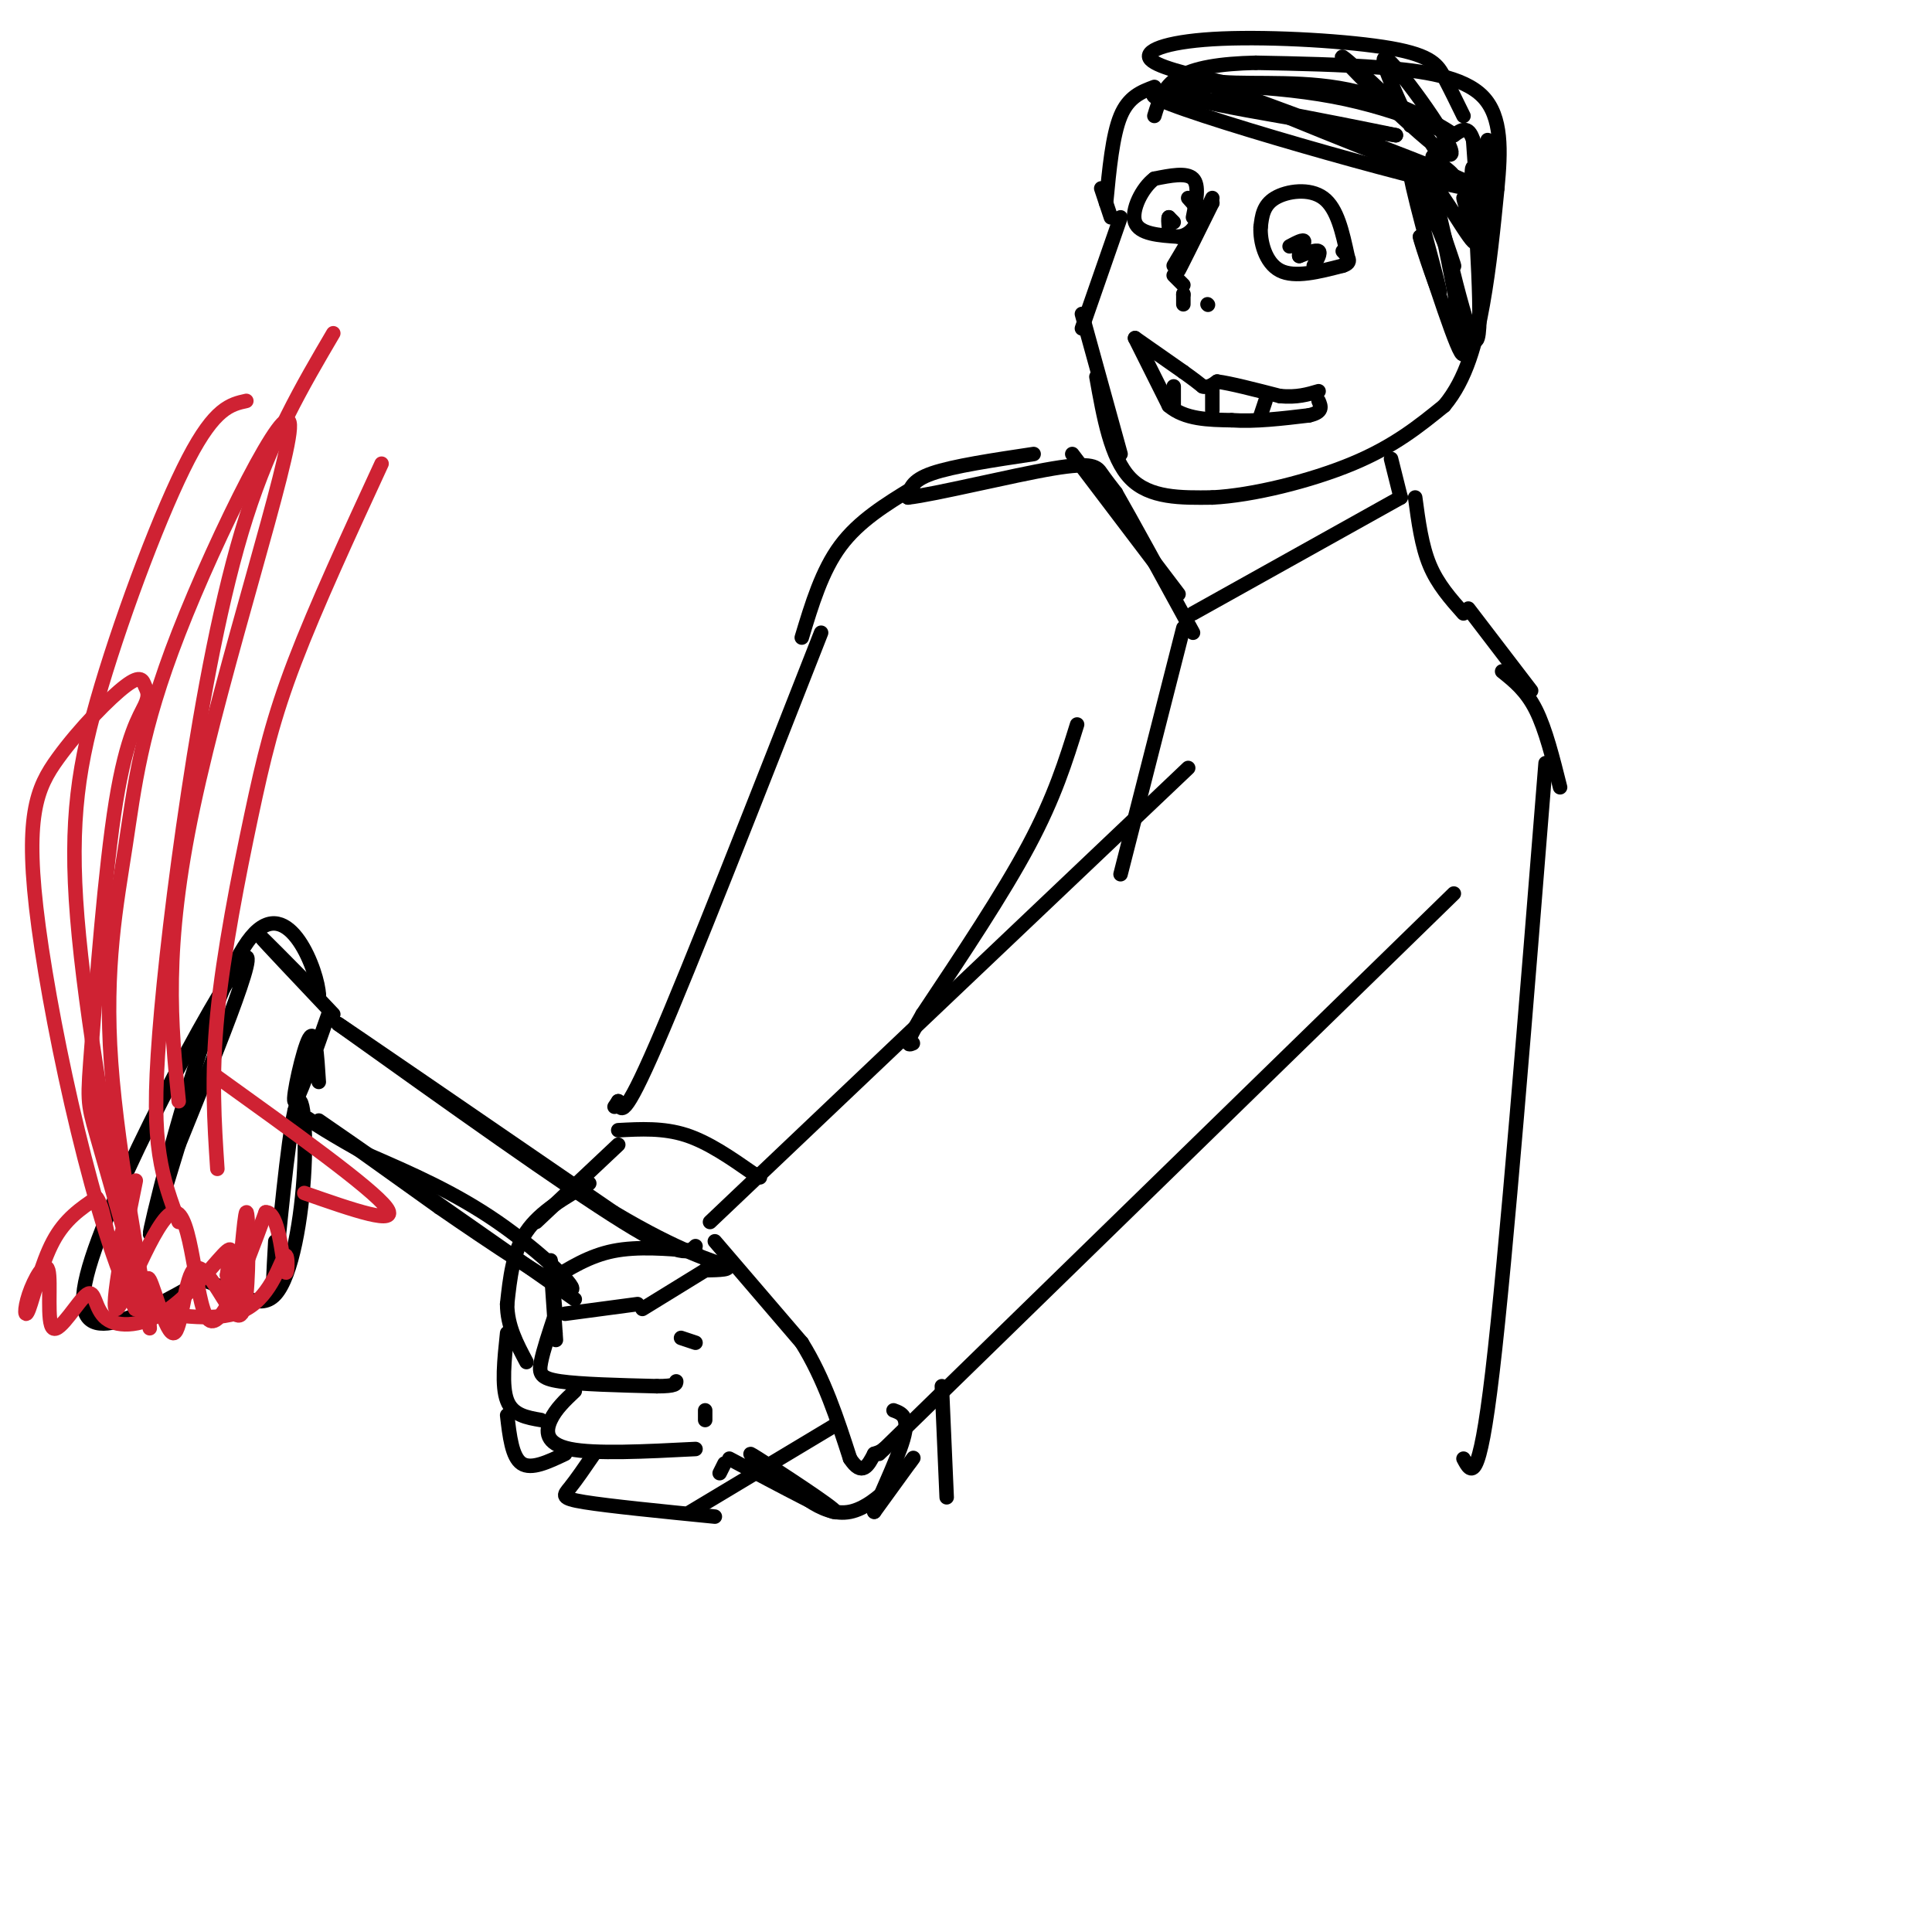 <svg viewBox='0 0 400 400' version='1.1' xmlns='http://www.w3.org/2000/svg' xmlns:xlink='http://www.w3.org/1999/xlink'><g fill='none' stroke='rgb(0,0,0)' stroke-width='3' stroke-linecap='round' stroke-linejoin='round'><path d='M246,159c0.000,0.000 -99.000,94.000 -99,94'/><path d='M301,185c0.000,0.000 -119.000,116.000 -119,116'/><path d='M148,257c0.000,0.000 18.000,21.000 18,21'/><path d='M166,278c4.667,7.500 7.333,15.750 10,24'/><path d='M176,302c2.500,3.833 3.750,1.417 5,-1'/><path d='M181,301c1.167,-0.333 1.583,-0.667 2,-1'/><path d='M146,263c0.000,0.000 -13.000,8.000 -13,8'/><path d='M132,270c0.000,0.000 -15.000,2.000 -15,2'/><path d='M115,272c-1.267,3.800 -2.533,7.600 -3,10c-0.467,2.400 -0.133,3.400 4,4c4.133,0.600 12.067,0.800 20,1'/><path d='M136,287c4.000,0.000 4.000,-0.500 4,-1'/><path d='M119,288c-1.978,1.867 -3.956,3.733 -5,6c-1.044,2.267 -1.156,4.933 4,6c5.156,1.067 15.578,0.533 26,0'/><path d='M123,301c-1.844,2.689 -3.689,5.378 -5,7c-1.311,1.622 -2.089,2.178 3,3c5.089,0.822 16.044,1.911 27,3'/><path d='M173,295c0.000,0.000 -30.000,18.000 -30,18'/><path d='M149,305c0.000,0.000 1.000,-2.000 1,-2'/><path d='M146,294c0.000,0.000 0.000,-2.000 0,-2'/><path d='M144,278c0.000,0.000 -3.000,-1.000 -3,-1'/><path d='M144,259c-6.000,-0.500 -12.000,-1.000 -17,0c-5.000,1.000 -9.000,3.500 -13,6'/><path d='M170,131c-13.500,34.417 -27.000,68.833 -34,85c-7.000,16.167 -7.500,14.083 -8,12'/><path d='M128,228c-1.333,2.000 -0.667,1.000 0,0'/><path d='M223,150c-2.333,7.500 -4.667,15.000 -10,25c-5.333,10.000 -13.667,22.500 -22,35'/><path d='M191,210c-4.000,6.833 -3.000,6.417 -2,6'/><path d='M128,234c4.667,-0.250 9.333,-0.500 14,1c4.667,1.500 9.333,4.750 14,8'/><path d='M156,243c2.333,1.333 1.167,0.667 0,0'/><path d='M128,237c0.000,0.000 -17.000,16.000 -17,16'/><path d='M122,245c-5.083,2.917 -10.167,5.833 -13,10c-2.833,4.167 -3.417,9.583 -4,15'/><path d='M105,270c0.000,4.500 2.000,8.250 4,12'/><path d='M115,272c-0.500,-5.833 -1.000,-11.667 -1,-11c0.000,0.667 0.500,7.833 1,15'/><path d='M115,276c0.167,2.500 0.083,1.250 0,0'/><path d='M105,276c-0.583,5.500 -1.167,11.000 0,14c1.167,3.000 4.083,3.500 7,4'/><path d='M105,293c0.500,4.333 1.000,8.667 3,10c2.000,1.333 5.500,-0.333 9,-2'/><path d='M166,132c2.083,-6.917 4.167,-13.833 8,-19c3.833,-5.167 9.417,-8.583 15,-12'/><path d='M304,126c0.000,0.000 13.000,17.000 13,17'/><path d='M311,139c2.500,2.000 5.000,4.000 7,8c2.000,4.000 3.500,10.000 5,16'/><path d='M320,158c-4.083,51.000 -8.167,102.000 -11,126c-2.833,24.000 -4.417,21.000 -6,18'/><path d='M195,287c0.000,0.000 1.000,23.000 1,23'/><path d='M303,127c-2.667,-3.000 -5.333,-6.000 -7,-10c-1.667,-4.000 -2.333,-9.000 -3,-14'/><path d='M290,103c0.000,0.000 -43.000,24.000 -43,24'/><path d='M244,123c0.000,0.000 -22.000,-29.000 -22,-29'/><path d='M214,94c-8.333,1.250 -16.667,2.500 -21,4c-4.333,1.500 -4.667,3.250 -5,5'/><path d='M188,103c5.452,-0.595 21.583,-4.583 30,-6c8.417,-1.417 9.119,-0.262 10,1c0.881,1.262 1.940,2.631 3,4'/><path d='M231,102c3.167,5.500 9.583,17.250 16,29'/><path d='M245,130c0.000,0.000 -13.000,51.000 -13,51'/><path d='M290,103c0.000,0.000 -2.000,-8.000 -2,-8'/><path d='M239,18c-2.667,1.000 -5.333,2.000 -7,6c-1.667,4.000 -2.333,11.000 -3,18'/><path d='M228,39c0.000,0.000 2.000,6.000 2,6'/><path d='M232,45c0.000,0.000 -8.000,23.000 -8,23'/><path d='M224,65c0.000,0.000 8.000,29.000 8,29'/><path d='M227,78c1.500,8.417 3.000,16.833 7,21c4.000,4.167 10.500,4.083 17,4'/><path d='M251,103c8.244,-0.400 20.356,-3.400 29,-7c8.644,-3.600 13.822,-7.800 19,-12'/><path d='M299,84c4.600,-5.467 6.600,-13.133 8,-21c1.400,-7.867 2.200,-15.933 3,-24'/><path d='M310,39c0.726,-7.667 1.042,-14.833 -3,-19c-4.042,-4.167 -12.440,-5.333 -21,-6c-8.560,-0.667 -17.280,-0.833 -26,-1'/><path d='M260,13c-7.378,0.156 -12.822,1.044 -16,3c-3.178,1.956 -4.089,4.978 -5,8'/><path d='M279,53c-1.067,-4.933 -2.133,-9.867 -5,-12c-2.867,-2.133 -7.533,-1.467 -10,0c-2.467,1.467 -2.733,3.733 -3,6'/><path d='M261,47c-0.156,2.978 0.956,7.422 4,9c3.044,1.578 8.022,0.289 13,-1'/><path d='M278,55c2.167,-0.667 1.083,-1.833 0,-3'/><path d='M272,55c0.750,-1.333 1.500,-2.667 1,-3c-0.500,-0.333 -2.250,0.333 -4,1'/><path d='M269,53c-0.267,-0.556 1.067,-2.444 1,-3c-0.067,-0.556 -1.533,0.222 -3,1'/><path d='M247,45c0.667,-3.333 1.333,-6.667 0,-8c-1.333,-1.333 -4.667,-0.667 -8,0'/><path d='M239,37c-2.533,1.867 -4.867,6.533 -4,9c0.867,2.467 4.933,2.733 9,3'/><path d='M244,49c2.378,-0.244 3.822,-2.356 4,-4c0.178,-1.644 -0.911,-2.822 -2,-4'/><path d='M243,46c0.000,0.000 -1.000,-1.000 -1,-1'/><path d='M242,45c-0.167,0.167 -0.083,1.083 0,2'/><path d='M251,41c-3.500,7.417 -7.000,14.833 -7,15c0.000,0.167 3.500,-6.917 7,-14'/><path d='M251,42c-0.167,-0.167 -4.083,6.417 -8,13'/><path d='M243,57c0.000,0.000 2.000,2.000 2,2'/><path d='M245,63c0.000,0.000 0.000,-2.000 0,-2'/><path d='M245,61c0.000,-0.333 0.000,-0.167 0,0'/><path d='M250,63c0.000,0.000 0.100,0.100 0.1,0.1'/><path d='M235,70c0.000,0.000 10.000,7.000 10,7'/><path d='M245,77c2.333,1.667 3.167,2.333 4,3'/><path d='M249,80c1.167,0.333 2.083,-0.333 3,-1'/><path d='M252,79c2.667,0.333 7.833,1.667 13,3'/><path d='M265,82c3.500,0.333 5.750,-0.333 8,-1'/><path d='M235,70c0.000,0.000 7.000,14.000 7,14'/><path d='M242,84c3.333,2.833 8.167,2.917 13,3'/><path d='M255,87c4.833,0.333 10.417,-0.333 16,-1'/><path d='M271,86c3.000,-0.667 2.500,-1.833 2,-3'/><path d='M251,80c0.000,0.000 0.000,5.000 0,5'/><path d='M243,80c0.000,0.000 0.000,4.000 0,4'/><path d='M262,83c0.000,0.000 -1.000,3.000 -1,3'/><path d='M305,37c1.137,18.429 2.274,36.857 0,33c-2.274,-3.857 -7.958,-30.000 -8,-30c-0.042,0.000 5.560,26.143 6,32c0.440,5.857 -4.280,-8.571 -9,-23'/><path d='M294,49c0.057,0.867 4.701,14.536 4,11c-0.701,-3.536 -6.747,-24.277 -6,-25c0.747,-0.723 8.287,18.571 9,20c0.713,1.429 -5.400,-15.007 -5,-17c0.400,-1.993 7.313,10.455 9,12c1.687,1.545 -1.854,-7.815 -2,-9c-0.146,-1.185 3.101,5.804 4,8c0.899,2.196 -0.551,-0.402 -2,-3'/><path d='M305,46c-0.412,-4.145 -0.442,-13.009 0,-11c0.442,2.009 1.356,14.889 2,13c0.644,-1.889 1.020,-18.547 1,-19c-0.020,-0.453 -0.434,15.299 -1,18c-0.566,2.701 -1.283,-7.650 -2,-18'/><path d='M305,29c-1.000,-3.167 -2.500,-2.083 -4,-1'/><path d='M303,24c-1.362,-2.786 -2.724,-5.573 -4,-8c-1.276,-2.427 -2.466,-4.496 -11,-6c-8.534,-1.504 -24.413,-2.443 -35,-2c-10.587,0.443 -15.882,2.270 -15,4c0.882,1.730 7.941,3.365 15,5'/><path d='M253,17c7.223,0.562 17.781,-0.532 28,2c10.219,2.532 20.100,8.689 20,9c-0.100,0.311 -10.181,-5.224 -25,-8c-14.819,-2.776 -34.377,-2.793 -33,-1c1.377,1.793 23.688,5.397 46,9'/><path d='M289,28c-8.738,-1.821 -53.583,-10.875 -50,-8c3.583,2.875 55.595,17.679 65,19c9.405,1.321 -23.798,-10.839 -57,-23'/><path d='M247,16c1.716,0.885 34.508,14.598 47,19c12.492,4.402 4.686,-0.506 3,-2c-1.686,-1.494 2.750,0.426 -2,-5c-4.750,-5.426 -18.686,-18.197 -17,-16c1.686,2.197 18.992,19.361 22,20c3.008,0.639 -8.284,-15.246 -12,-19c-3.716,-3.754 0.142,4.623 4,13'/><path d='M144,258c-1.333,1.333 -2.667,2.667 -15,-5c-12.333,-7.667 -35.667,-24.333 -59,-41'/><path d='M70,212c-0.333,-0.333 28.333,19.333 57,39'/><path d='M127,251c14.156,8.467 21.044,10.133 23,11c1.956,0.867 -1.022,0.933 -4,1'/><path d='M119,269c-24.167,-16.917 -48.333,-33.833 -53,-37c-4.667,-3.167 10.167,7.417 25,18'/><path d='M91,250c10.548,7.298 24.417,16.542 27,17c2.583,0.458 -6.119,-7.869 -15,-14c-8.881,-6.131 -17.940,-10.065 -27,-14'/><path d='M76,239c-7.000,-3.833 -11.000,-6.417 -15,-9'/><path d='M68,210c-3.244,9.244 -6.489,18.489 -7,18c-0.511,-0.489 1.711,-10.711 3,-13c1.289,-2.289 1.644,3.356 2,9'/><path d='M151,302c11.156,5.933 22.311,11.867 22,11c-0.311,-0.867 -12.089,-8.533 -16,-11c-3.911,-2.467 0.044,0.267 4,3'/><path d='M161,305c3.143,3.060 9.000,9.208 15,8c6.000,-1.208 12.143,-9.774 13,-11c0.857,-1.226 -3.571,4.887 -8,11'/><path d='M181,313c0.178,-1.356 4.622,-10.244 6,-15c1.378,-4.756 -0.311,-5.378 -2,-6'/><path d='M69,210c-7.250,-7.667 -14.500,-15.333 -15,-16c-0.500,-0.667 5.750,5.667 12,12'/><path d='M66,206c-0.060,-4.417 -6.208,-21.458 -14,-12c-7.792,9.458 -17.226,45.417 -20,57c-2.774,11.583 1.113,-1.208 5,-14'/><path d='M37,237c5.905,-14.619 18.167,-44.167 13,-38c-5.167,6.167 -27.762,48.048 -32,65c-4.238,16.952 9.881,8.976 24,1'/><path d='M42,265c6.731,2.071 11.558,6.748 15,3c3.442,-3.748 5.500,-15.922 6,-26c0.500,-10.078 -0.558,-18.059 -2,-12c-1.442,6.059 -3.269,26.160 -4,33c-0.731,6.840 -0.365,0.420 0,-6'/></g>
<g fill='none' stroke='rgb(207,34,51)' stroke-width='3' stroke-linecap='round' stroke-linejoin='round'><path d='M31,275c-0.493,-5.915 -0.987,-11.831 0,-10c0.987,1.831 3.453,11.407 5,11c1.547,-0.407 2.174,-10.799 4,-13c1.826,-2.201 4.851,3.789 7,7c2.149,3.211 3.421,3.644 4,-2c0.579,-5.644 0.463,-17.366 0,-17c-0.463,0.366 -1.275,12.819 -2,17c-0.725,4.181 -1.362,0.091 -2,-4'/><path d='M47,264c0.217,-2.413 1.759,-6.446 0,-5c-1.759,1.446 -6.817,8.370 -12,12c-5.183,3.630 -10.489,3.967 -13,2c-2.511,-1.967 -2.227,-6.238 -4,-5c-1.773,1.238 -5.602,7.985 -7,7c-1.398,-0.985 -0.366,-9.703 -1,-12c-0.634,-2.297 -2.933,1.828 -4,5c-1.067,3.172 -0.903,5.393 0,3c0.903,-2.393 2.544,-9.398 5,-14c2.456,-4.602 5.728,-6.801 9,-9'/><path d='M20,248c1.944,2.202 2.302,12.206 4,10c1.698,-2.206 4.734,-16.621 4,-13c-0.734,3.621 -5.238,25.280 -4,26c1.238,0.720 8.218,-19.498 12,-20c3.782,-0.502 4.366,18.714 7,22c2.634,3.286 7.317,-9.357 12,-22'/><path d='M55,251c2.708,-0.329 3.478,9.850 4,12c0.522,2.150 0.794,-3.729 0,-3c-0.794,0.729 -2.656,8.065 -8,11c-5.344,2.935 -14.172,1.467 -23,0'/><path d='M28,271c-8.119,-16.011 -16.917,-56.038 -20,-79c-3.083,-22.962 -0.452,-28.860 4,-35c4.452,-6.140 10.724,-12.521 14,-15c3.276,-2.479 3.557,-1.057 4,0c0.443,1.057 1.047,1.747 0,4c-1.047,2.253 -3.744,6.068 -6,20c-2.256,13.932 -4.069,37.982 -5,50c-0.931,12.018 -0.980,12.005 1,19c1.980,6.995 5.990,20.997 10,35'/><path d='M30,270c-0.164,-3.631 -5.574,-30.209 -7,-50c-1.426,-19.791 1.132,-32.795 3,-45c1.868,-12.205 3.047,-23.612 11,-44c7.953,-20.388 22.680,-49.758 23,-43c0.320,6.758 -13.766,49.645 -20,79c-6.234,29.355 -4.617,45.177 -3,61'/><path d='M28,268c-5.173,-28.863 -10.345,-57.726 -12,-78c-1.655,-20.274 0.208,-31.958 5,-48c4.792,-16.042 12.512,-36.440 18,-47c5.488,-10.560 8.744,-11.280 12,-12'/><path d='M37,253c-1.576,-4.207 -3.152,-8.415 -4,-14c-0.848,-5.585 -0.970,-12.549 0,-25c0.970,-12.451 3.030,-30.391 6,-50c2.970,-19.609 6.848,-40.888 12,-57c5.152,-16.112 11.576,-27.056 18,-38'/><path d='M45,242c-0.631,-9.595 -1.262,-19.190 0,-32c1.262,-12.810 4.417,-28.833 7,-41c2.583,-12.167 4.595,-20.476 9,-32c4.405,-11.524 11.202,-26.262 18,-41'/><path d='M45,223c16.000,11.500 32.000,23.000 35,27c3.000,4.000 -7.000,0.500 -17,-3'/></g>
</svg>